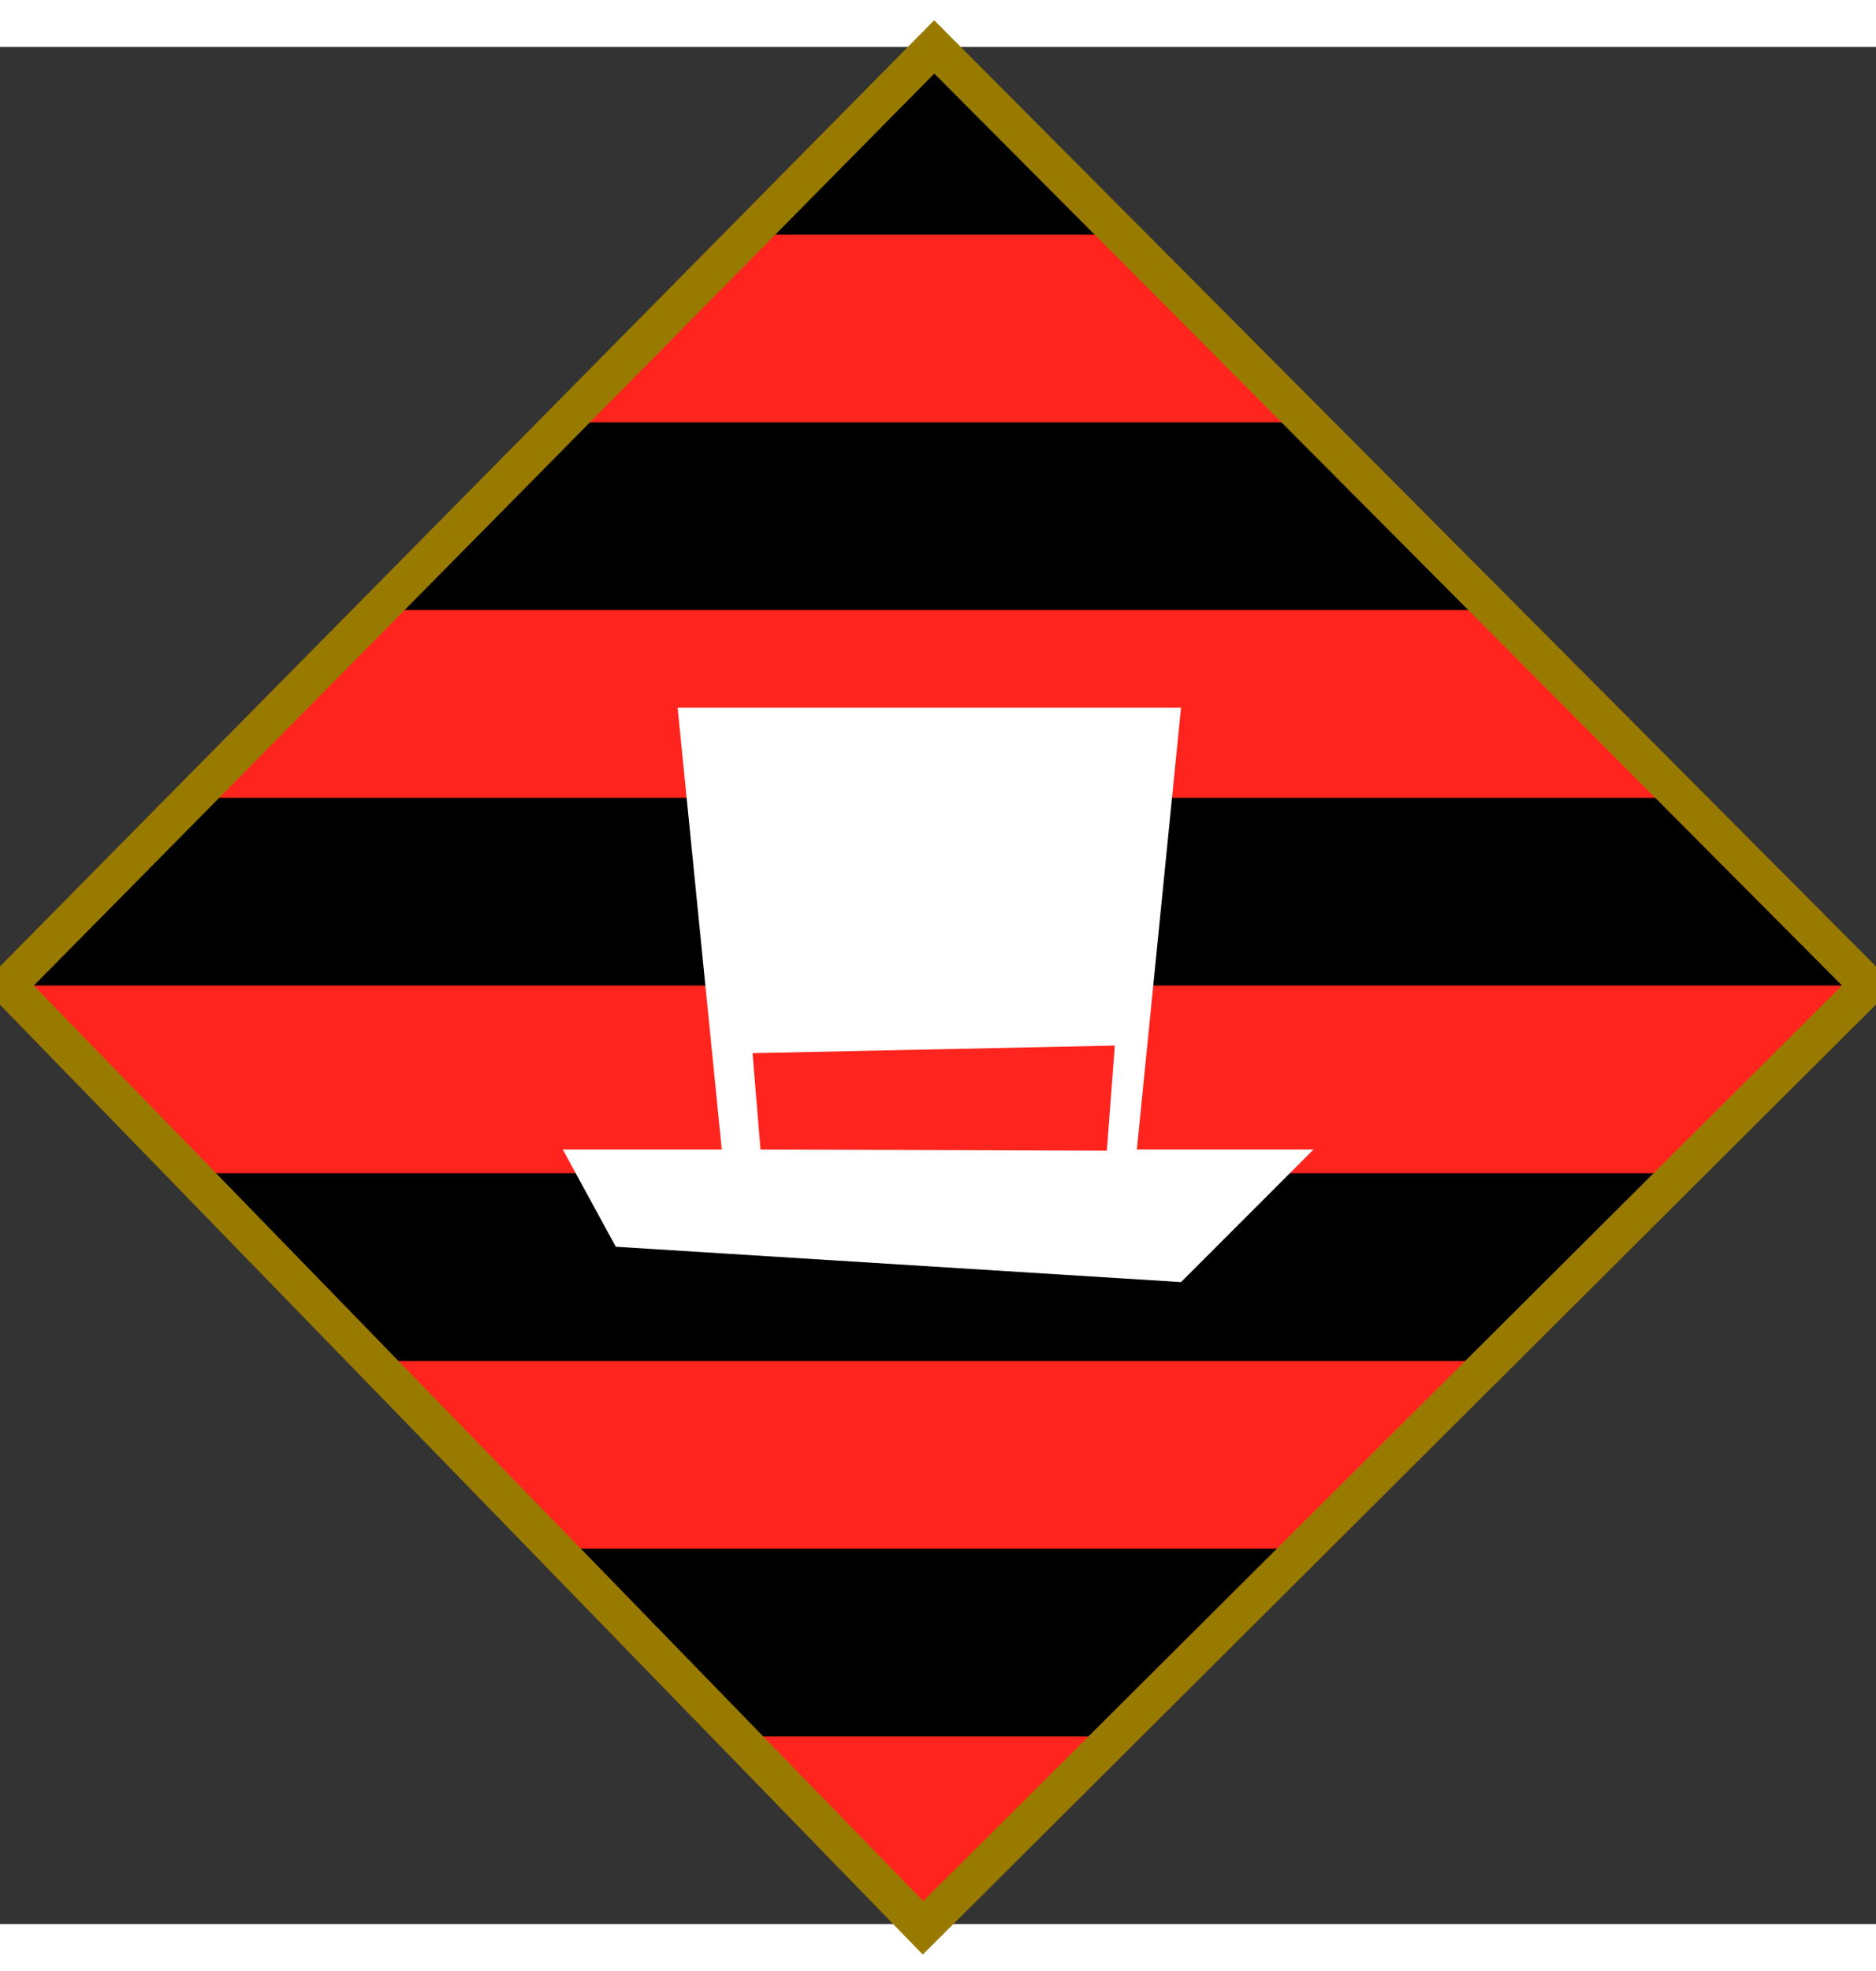 <svg width="500px" height="525px" viewBox="0 0 500 500" xmlns="http://www.w3.org/2000/svg" preserveAspectRatio="xMidYMid meet">
    <rect x="0" y="0" width="500" height="500" fill="#333333" stroke="none"/>
    <defs>
      <clipPath id="formato">
        <path d="M2 250l244 251 252-251L249 0z"/>
      </clipPath>
    </defs>

    <g id="fundo" fill="#ff241d" x="0">
      <path d="M2 250l244 251 252-251L249 0z"/>
    </g>

    <g id="estampa1" fill="#000000" x="0" clip-path="url(#formato)"><rect width="100%" height="50" y="0"/><rect width="100%" height="50" y="100"/><rect width="100%" height="50" y="200"/><rect width="100%" height="50" y="300"/><rect width="100%" height="50" y="400"/></g>

    <g id="borda" fill="none" stroke="#997a00" stroke-width="10" x="0">
      <path d="M2 250l244 251 252-251L249 0z"/>
    </g>

    
<g id="adorno" transform="scale(2) translate(64, 65)" data-nome="cartola branca"> <path fill-rule="evenodd" clip-rule="evenodd" d="M32.185 81.846L26.3 23H93.385L87.5 81.846H111.039L93.385 99.5L18.061 94.792L11 81.846H32.185ZM37.346 81.846L83.5 82L84.561 68L36.285 69.013L37.346 81.846Z" fill="white"/> </g>

</svg>
